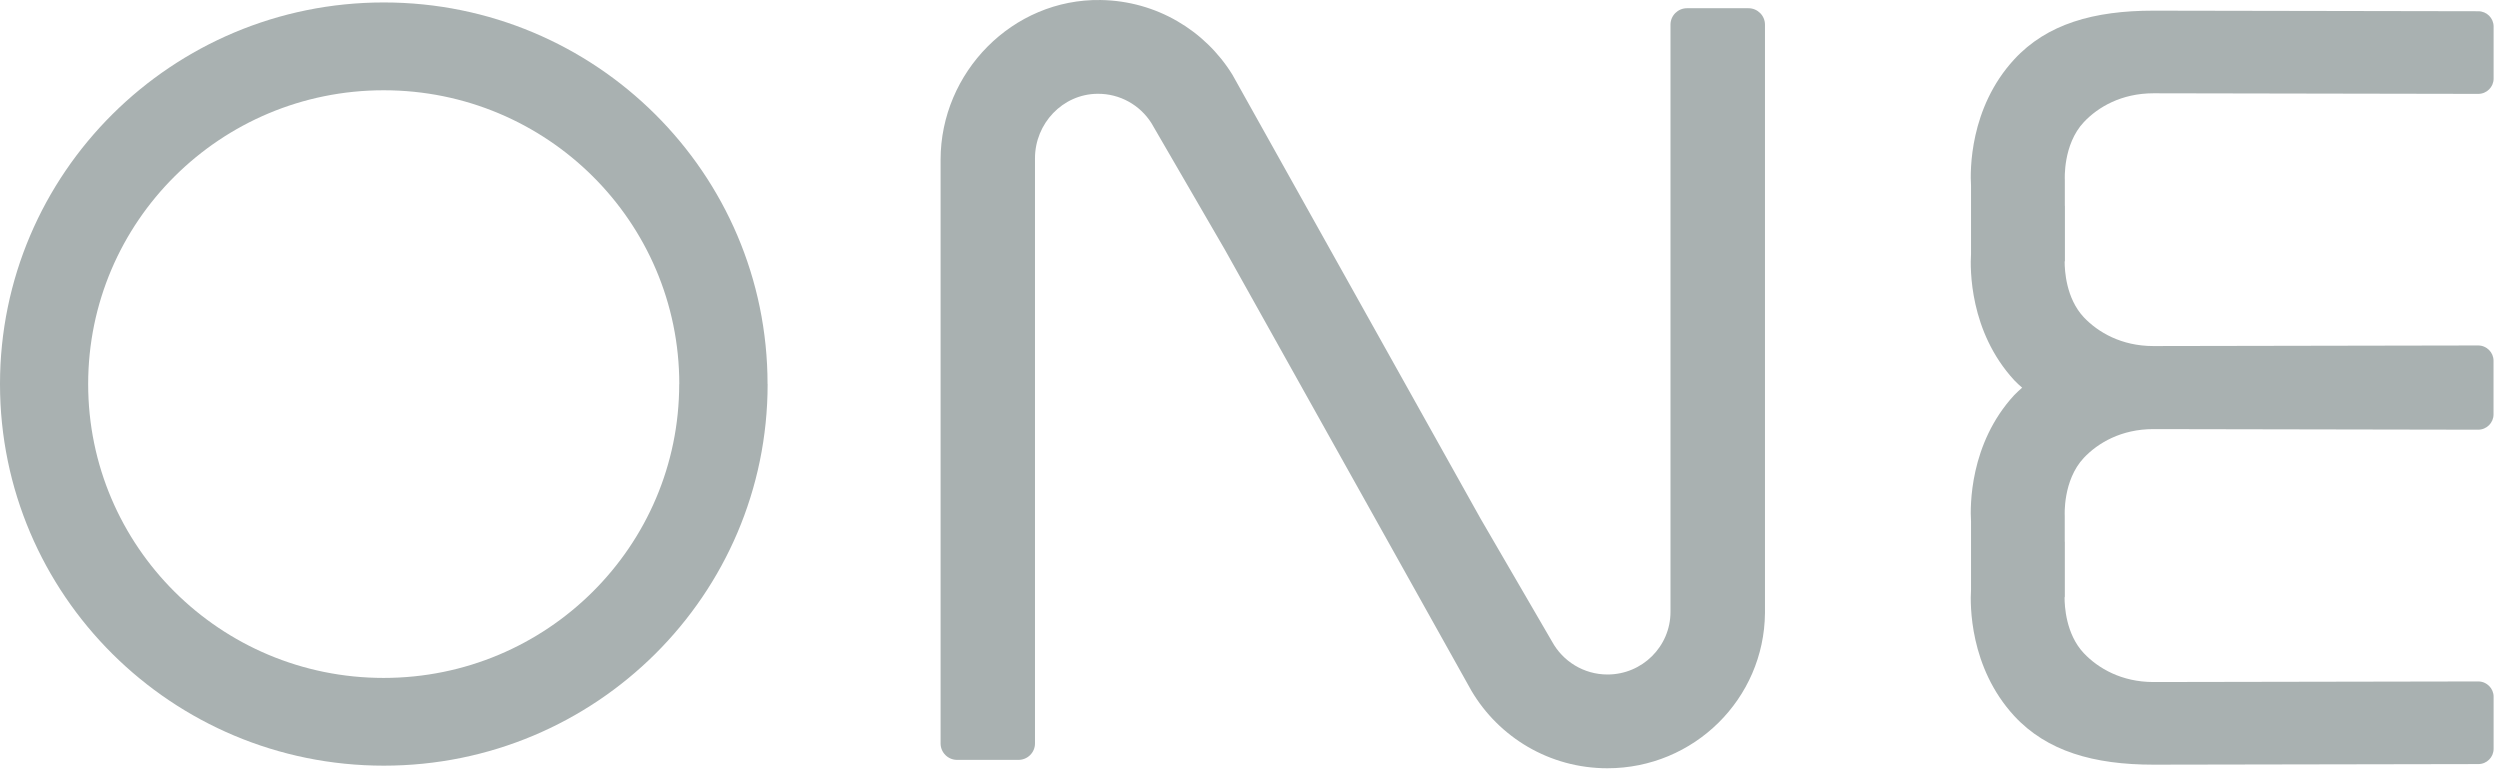 <svg width="381" height="118" viewBox="0 0 381 118" fill="none" xmlns="http://www.w3.org/2000/svg">
<path d="M317.567 99.54C314.821 96.618 314.642 92.305 314.642 91.08C314.642 91.029 314.68 90.991 314.68 90.927V82.608C314.68 82.608 314.667 82.544 314.667 82.518V78.589C314.667 78.589 314.346 73.217 317.58 69.772C319.723 67.501 323.291 65.395 328.168 65.395L377.678 65.485C378.961 65.485 380.013 64.438 380.013 63.163V54.971C380.013 53.695 378.961 52.649 377.678 52.649L328.168 52.738C323.304 52.738 319.736 50.633 317.58 48.362C314.834 45.44 314.654 41.127 314.654 39.902C314.654 39.851 314.693 39.813 314.693 39.749V31.417C314.693 31.417 314.68 31.353 314.68 31.328V27.398C314.68 27.398 314.359 22.026 317.593 18.594C319.736 16.323 323.304 14.217 328.18 14.217L377.69 14.307C378.974 14.307 380.026 13.261 380.026 11.985V4.048C380.026 2.747 378.974 1.713 377.69 1.713L328.18 1.624C319.082 1.624 311.947 3.653 306.967 9.05C300.127 16.476 300.243 26.046 300.384 28.291V38.703C300.243 40.948 300.127 50.505 306.967 57.944C307.352 58.352 307.763 58.722 308.174 59.08C307.763 59.462 307.352 59.807 306.967 60.215C300.127 67.641 300.243 77.21 300.384 79.456V89.868C300.243 92.114 300.127 101.67 306.967 109.109C311.947 114.493 319.082 116.535 328.18 116.535L377.69 116.446C378.999 116.446 380.026 115.399 380.026 114.111V106.174C380.026 104.898 378.974 103.852 377.69 103.852L328.18 103.941C323.317 103.941 319.749 101.836 317.593 99.565" fill="#A9B1B1"/>
<path d="M103.512 58.53C103.512 83.257 83.351 103.315 58.468 103.315C33.584 103.315 13.436 83.27 13.436 58.53C13.436 33.789 33.597 13.757 58.48 13.757C83.364 13.757 103.524 33.802 103.524 58.542L103.512 58.53ZM116.974 58.53C116.974 26.414 90.781 0.373 58.493 0.373C26.205 0.373 0 26.414 0 58.53C0 90.645 26.18 116.687 58.493 116.687C90.807 116.687 116.986 90.658 116.986 58.53" fill="#A9B1B1"/>
<path d="M266.466 1.254C267.852 1.254 268.982 2.376 268.982 3.754V93.427C268.866 106.506 258.163 117.083 244.971 117.083C236.129 117.083 228.416 112.337 224.245 105.268L186.657 38.026L175.467 18.747C173.747 16.042 170.706 14.255 167.241 14.294C161.928 14.345 157.732 18.836 157.732 24.118V113.306C157.732 114.684 156.602 115.807 155.216 115.807H145.861C144.475 115.807 143.346 114.684 143.346 113.306V24.348C143.346 11.014 154.318 -0.214 167.741 0.003C176.237 0.131 183.654 4.647 187.812 11.372L225.657 79.073L236.54 97.791C238.169 100.764 241.339 102.793 244.984 102.793C250.284 102.793 254.583 98.518 254.583 93.249V3.754C254.583 2.376 255.712 1.254 257.098 1.254H266.466Z" fill="#A9B1B1"/>
</svg>
